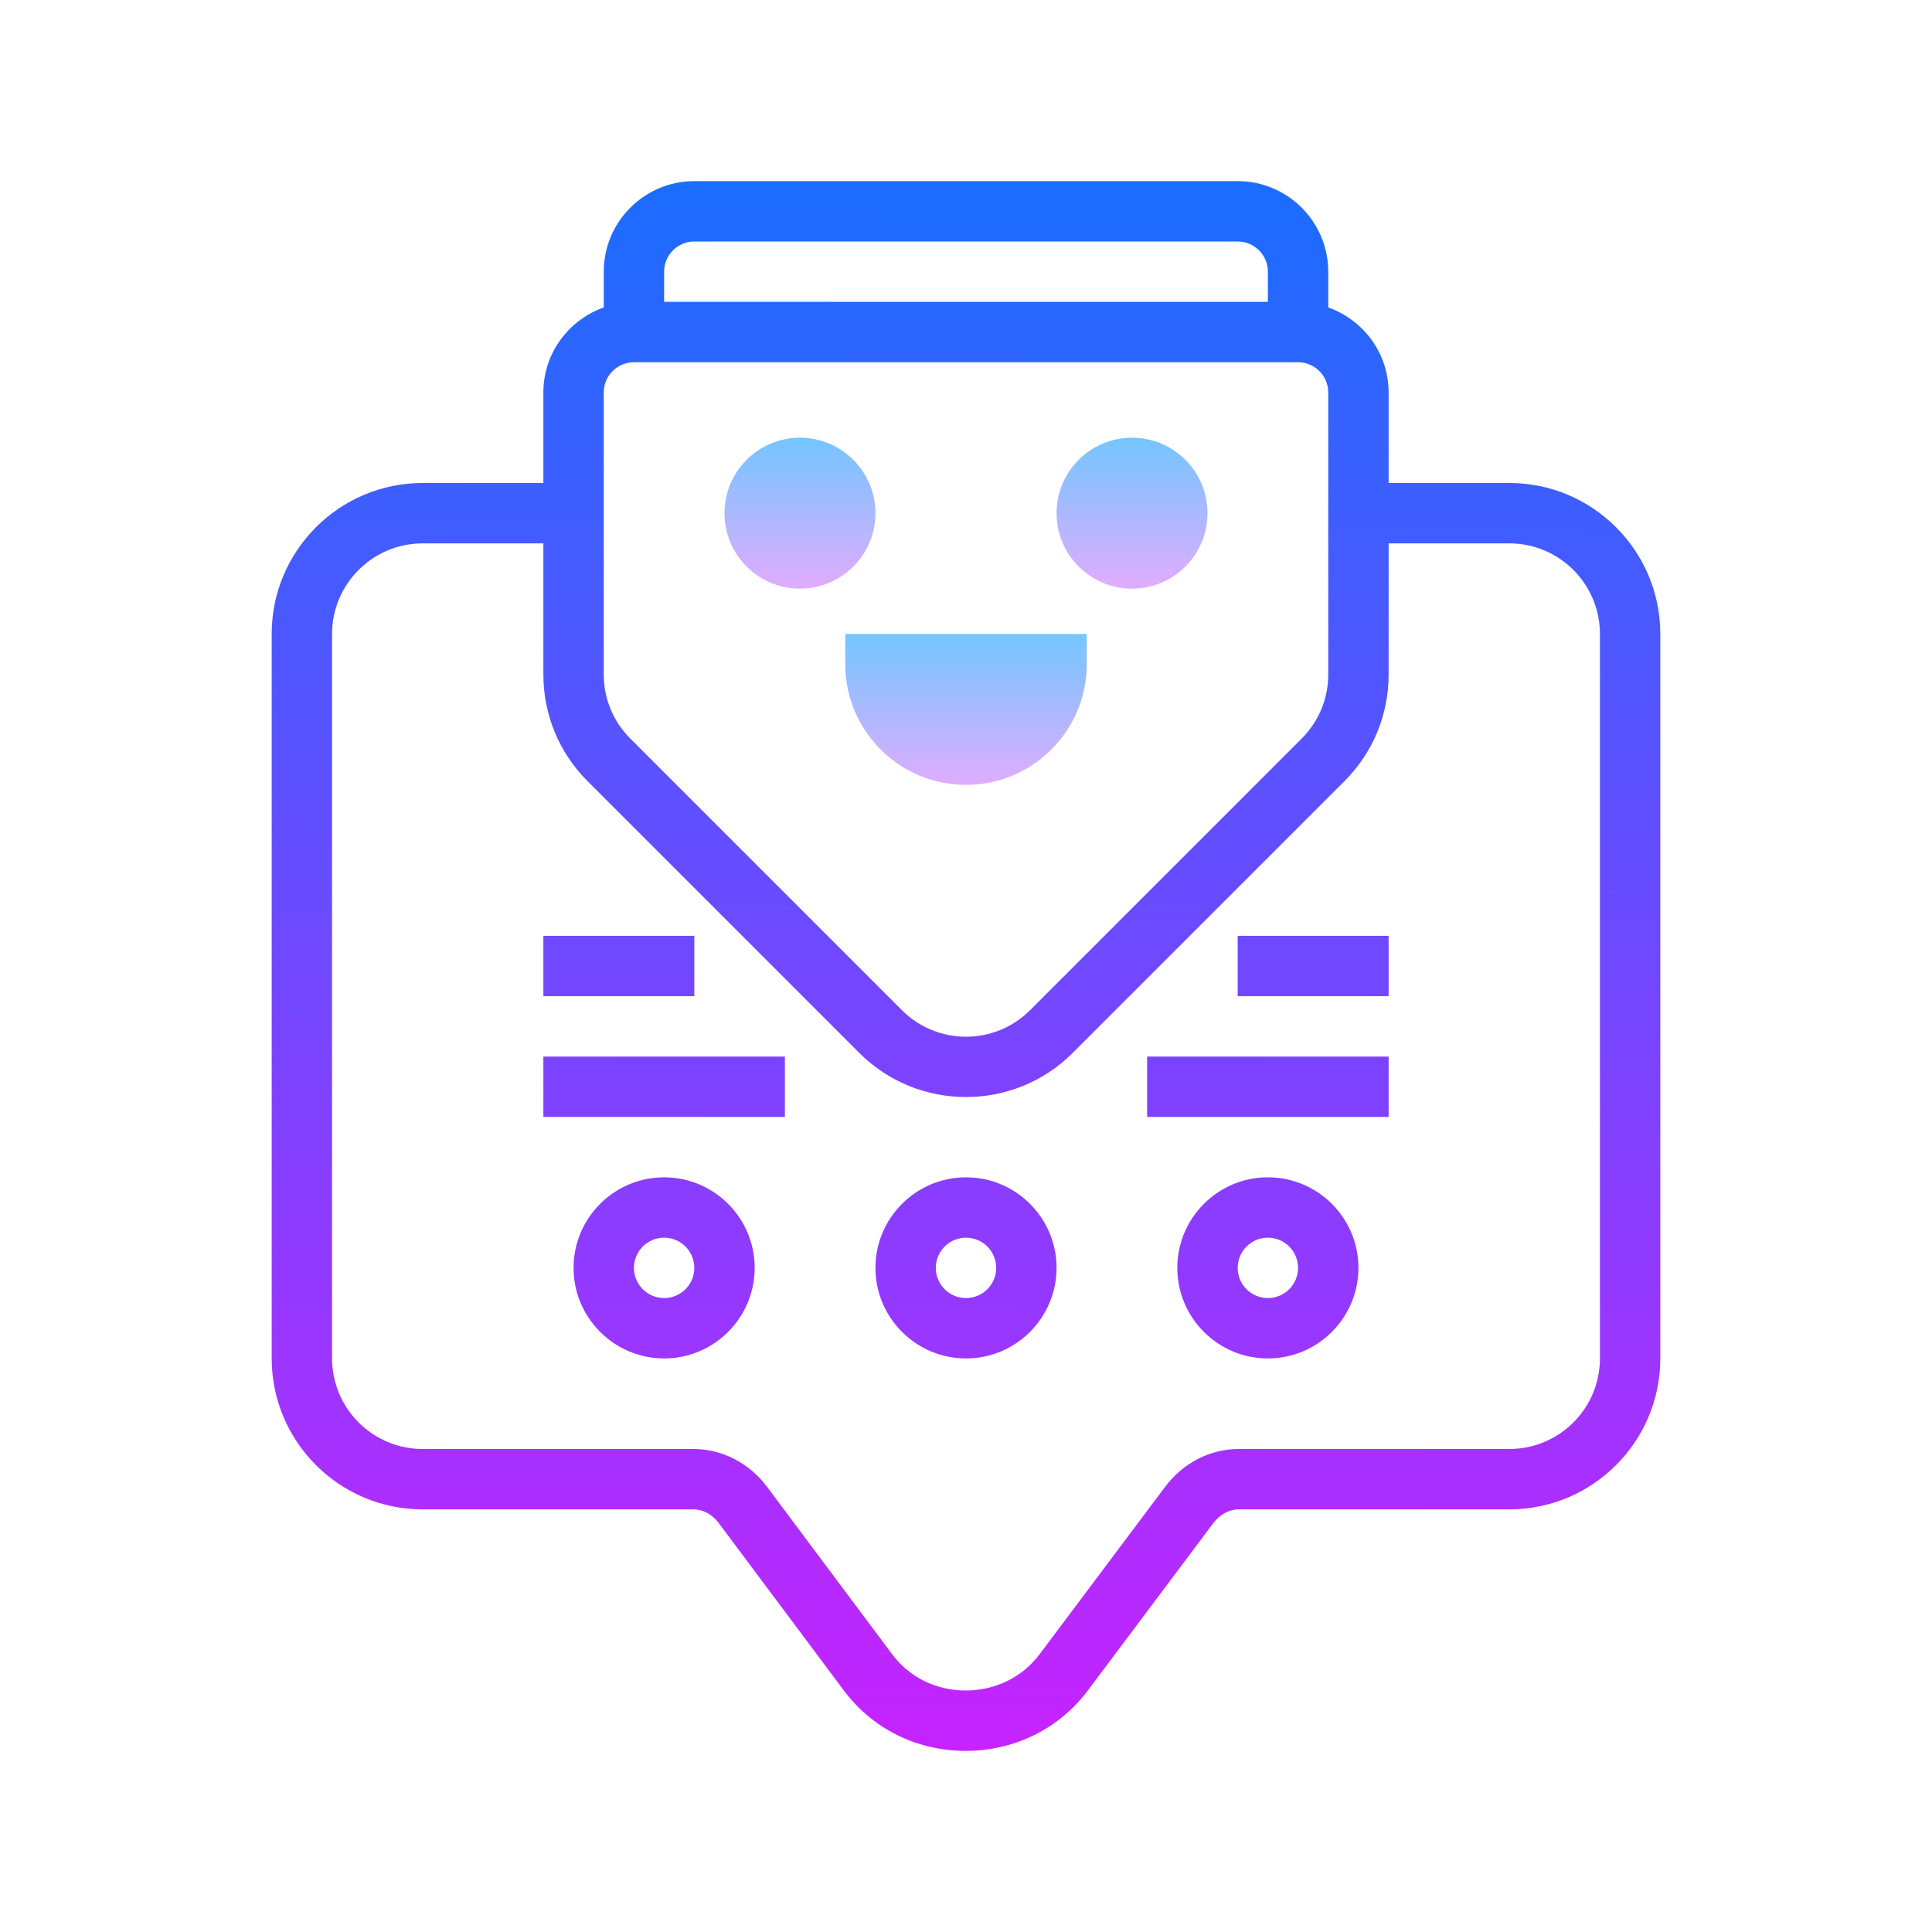 <?xml version="1.0" encoding="iso-8859-1"?>
<!-- Generator: Adobe Illustrator 20.1.0, SVG Export Plug-In . SVG Version: 6.00 Build 0)  -->
<svg xmlns="http://www.w3.org/2000/svg" xmlns:xlink="http://www.w3.org/1999/xlink" version="1.1" id="&#1057;&#1083;&#1086;&#1081;_1" x="0px" y="0px" viewBox="0 0 64 64" style="enable-background:new 0 0 64 64;" xml:space="preserve" width="96px" height="96px">
<linearGradient id="SVGID_1__44800" gradientUnits="userSpaceOnUse" x1="37.5" y1="14.188" x2="37.5" y2="19.75" spreadMethod="reflect">
	<stop offset="0" style="stop-color:#6DC7FF"/>
	<stop offset="1" style="stop-color:#E6ABFF"/>
</linearGradient>
<circle style="fill:url(#SVGID_1__44800);" cx="37.5" cy="17" r="2.5"/>
<linearGradient id="SVGID_2__44800" gradientUnits="userSpaceOnUse" x1="26.5" y1="14.188" x2="26.5" y2="19.75" spreadMethod="reflect">
	<stop offset="0" style="stop-color:#6DC7FF"/>
	<stop offset="1" style="stop-color:#E6ABFF"/>
</linearGradient>
<circle style="fill:url(#SVGID_2__44800);" cx="26.5" cy="17" r="2.5"/>
<linearGradient id="SVGID_3__44800" gradientUnits="userSpaceOnUse" x1="32" y1="20.667" x2="32" y2="26.335" spreadMethod="reflect">
	<stop offset="0" style="stop-color:#6DC7FF"/>
	<stop offset="1" style="stop-color:#E6ABFF"/>
</linearGradient>
<path style="fill:url(#SVGID_3__44800);" d="M28,22c0,2.209,1.791,4,4,4s4-1.791,4-4v-1h-8V22z"/>
<linearGradient id="SVGID_4__44800" gradientUnits="userSpaceOnUse" x1="43.623" y1="6.049" x2="43.373" y2="58.674" spreadMethod="reflect">
	<stop offset="0" style="stop-color:#1A6DFF"/>
	<stop offset="1" style="stop-color:#C822FF"/>
</linearGradient>
<rect x="41" y="31" style="fill:url(#SVGID_4__44800);" width="5" height="2"/>
<linearGradient id="SVGID_5__44800" gradientUnits="userSpaceOnUse" x1="20.624" y1="5.939" x2="20.374" y2="58.564" spreadMethod="reflect">
	<stop offset="0" style="stop-color:#1A6DFF"/>
	<stop offset="1" style="stop-color:#C822FF"/>
</linearGradient>
<rect x="18" y="31" style="fill:url(#SVGID_5__44800);" width="5" height="2"/>
<linearGradient id="SVGID_6__44800" gradientUnits="userSpaceOnUse" x1="42.142" y1="6.042" x2="41.892" y2="58.667" spreadMethod="reflect">
	<stop offset="0" style="stop-color:#1A6DFF"/>
	<stop offset="1" style="stop-color:#C822FF"/>
</linearGradient>
<rect x="38" y="35" style="fill:url(#SVGID_6__44800);" width="8" height="2"/>
<linearGradient id="SVGID_7__44800" gradientUnits="userSpaceOnUse" x1="22.143" y1="5.947" x2="21.893" y2="58.572" spreadMethod="reflect">
	<stop offset="0" style="stop-color:#1A6DFF"/>
	<stop offset="1" style="stop-color:#C822FF"/>
</linearGradient>
<rect x="18" y="35" style="fill:url(#SVGID_7__44800);" width="8" height="2"/>
<linearGradient id="SVGID_8__44800" gradientUnits="userSpaceOnUse" x1="32.129" y1="5.958" x2="31.878" y2="58.583" spreadMethod="reflect">
	<stop offset="0" style="stop-color:#1A6DFF"/>
	<stop offset="1" style="stop-color:#C822FF"/>
</linearGradient>
<path style="fill:url(#SVGID_8__44800);" d="M50,16h-4v-3c0-1.302-0.839-2.402-2-2.816V9c0-1.654-1.346-3-3-3H23c-1.654,0-3,1.346-3,3  v1.184c-1.161,0.414-2,1.514-2,2.816v3h-4c-2.757,0-5,2.243-5,5v24c0,2.757,2.243,5,5,5h8.982c0.3,0,0.613,0.169,0.815,0.437  l4.17,5.581C28.916,57.277,30.382,58,31.989,58c1.614,0,3.088-0.727,4.044-1.996l4.167-5.559C40.407,50.171,40.721,50,41.018,50H50  c2.757,0,5-2.243,5-5V21C55,18.243,52.757,16,50,16z M23,8h18c0.552,0,1,0.448,1,1v1H22V9C22,8.448,22.448,8,23,8z M20,13  c0-0.552,0.448-1,1-1h22c0.552,0,1,0.448,1,1v9.343c0,0.802-0.313,1.555-0.879,2.122l-9,9c-1.17,1.17-3.072,1.17-4.242,0  l-8.999-8.999C20.312,23.898,20,23.144,20,22.342V13z M53,45c0,1.654-1.346,3-3,3h-8.982c-0.927,0-1.83,0.465-2.416,1.245  l-4.167,5.558C33.861,55.563,32.97,56,31.989,56c-0.973,0-1.856-0.433-2.422-1.183l-4.17-5.581C24.814,48.462,23.911,48,22.982,48  H14c-1.654,0-3-1.346-3-3V21c0-1.654,1.346-3,3-3h4v4.342c0,1.336,0.521,2.593,1.466,3.538l8.999,8.999  c0.975,0.975,2.255,1.462,3.535,1.462s2.561-0.487,3.535-1.462l9-9c0.944-0.944,1.465-2.2,1.465-3.536V18h4c1.654,0,3,1.346,3,3V45z  "/>
<linearGradient id="SVGID_9__44800" gradientUnits="userSpaceOnUse" x1="32.171" y1="5.994" x2="31.921" y2="58.619" spreadMethod="reflect">
	<stop offset="0" style="stop-color:#1A6DFF"/>
	<stop offset="1" style="stop-color:#C822FF"/>
</linearGradient>
<path style="fill:url(#SVGID_9__44800);" d="M32,39c-1.654,0-3,1.346-3,3s1.346,3,3,3s3-1.346,3-3S33.654,39,32,39z M32,43  c-0.552,0-1-0.448-1-1s0.448-1,1-1s1,0.448,1,1S32.552,43,32,43z"/>
<linearGradient id="SVGID_10__44800" gradientUnits="userSpaceOnUse" x1="42.171" y1="6.042" x2="41.921" y2="58.667" spreadMethod="reflect">
	<stop offset="0" style="stop-color:#1A6DFF"/>
	<stop offset="1" style="stop-color:#C822FF"/>
</linearGradient>
<path style="fill:url(#SVGID_10__44800);" d="M42,39c-1.654,0-3,1.346-3,3s1.346,3,3,3s3-1.346,3-3S43.654,39,42,39z M42,43  c-0.552,0-1-0.448-1-1s0.448-1,1-1s1,0.448,1,1S42.552,43,42,43z"/>
<linearGradient id="SVGID_11__44800" gradientUnits="userSpaceOnUse" x1="22.171" y1="5.947" x2="21.921" y2="58.572" spreadMethod="reflect">
	<stop offset="0" style="stop-color:#1A6DFF"/>
	<stop offset="1" style="stop-color:#C822FF"/>
</linearGradient>
<path style="fill:url(#SVGID_11__44800);" d="M22,39c-1.654,0-3,1.346-3,3s1.346,3,3,3s3-1.346,3-3S23.654,39,22,39z M22,43  c-0.552,0-1-0.448-1-1s0.448-1,1-1s1,0.448,1,1S22.552,43,22,43z"/>
</svg>

